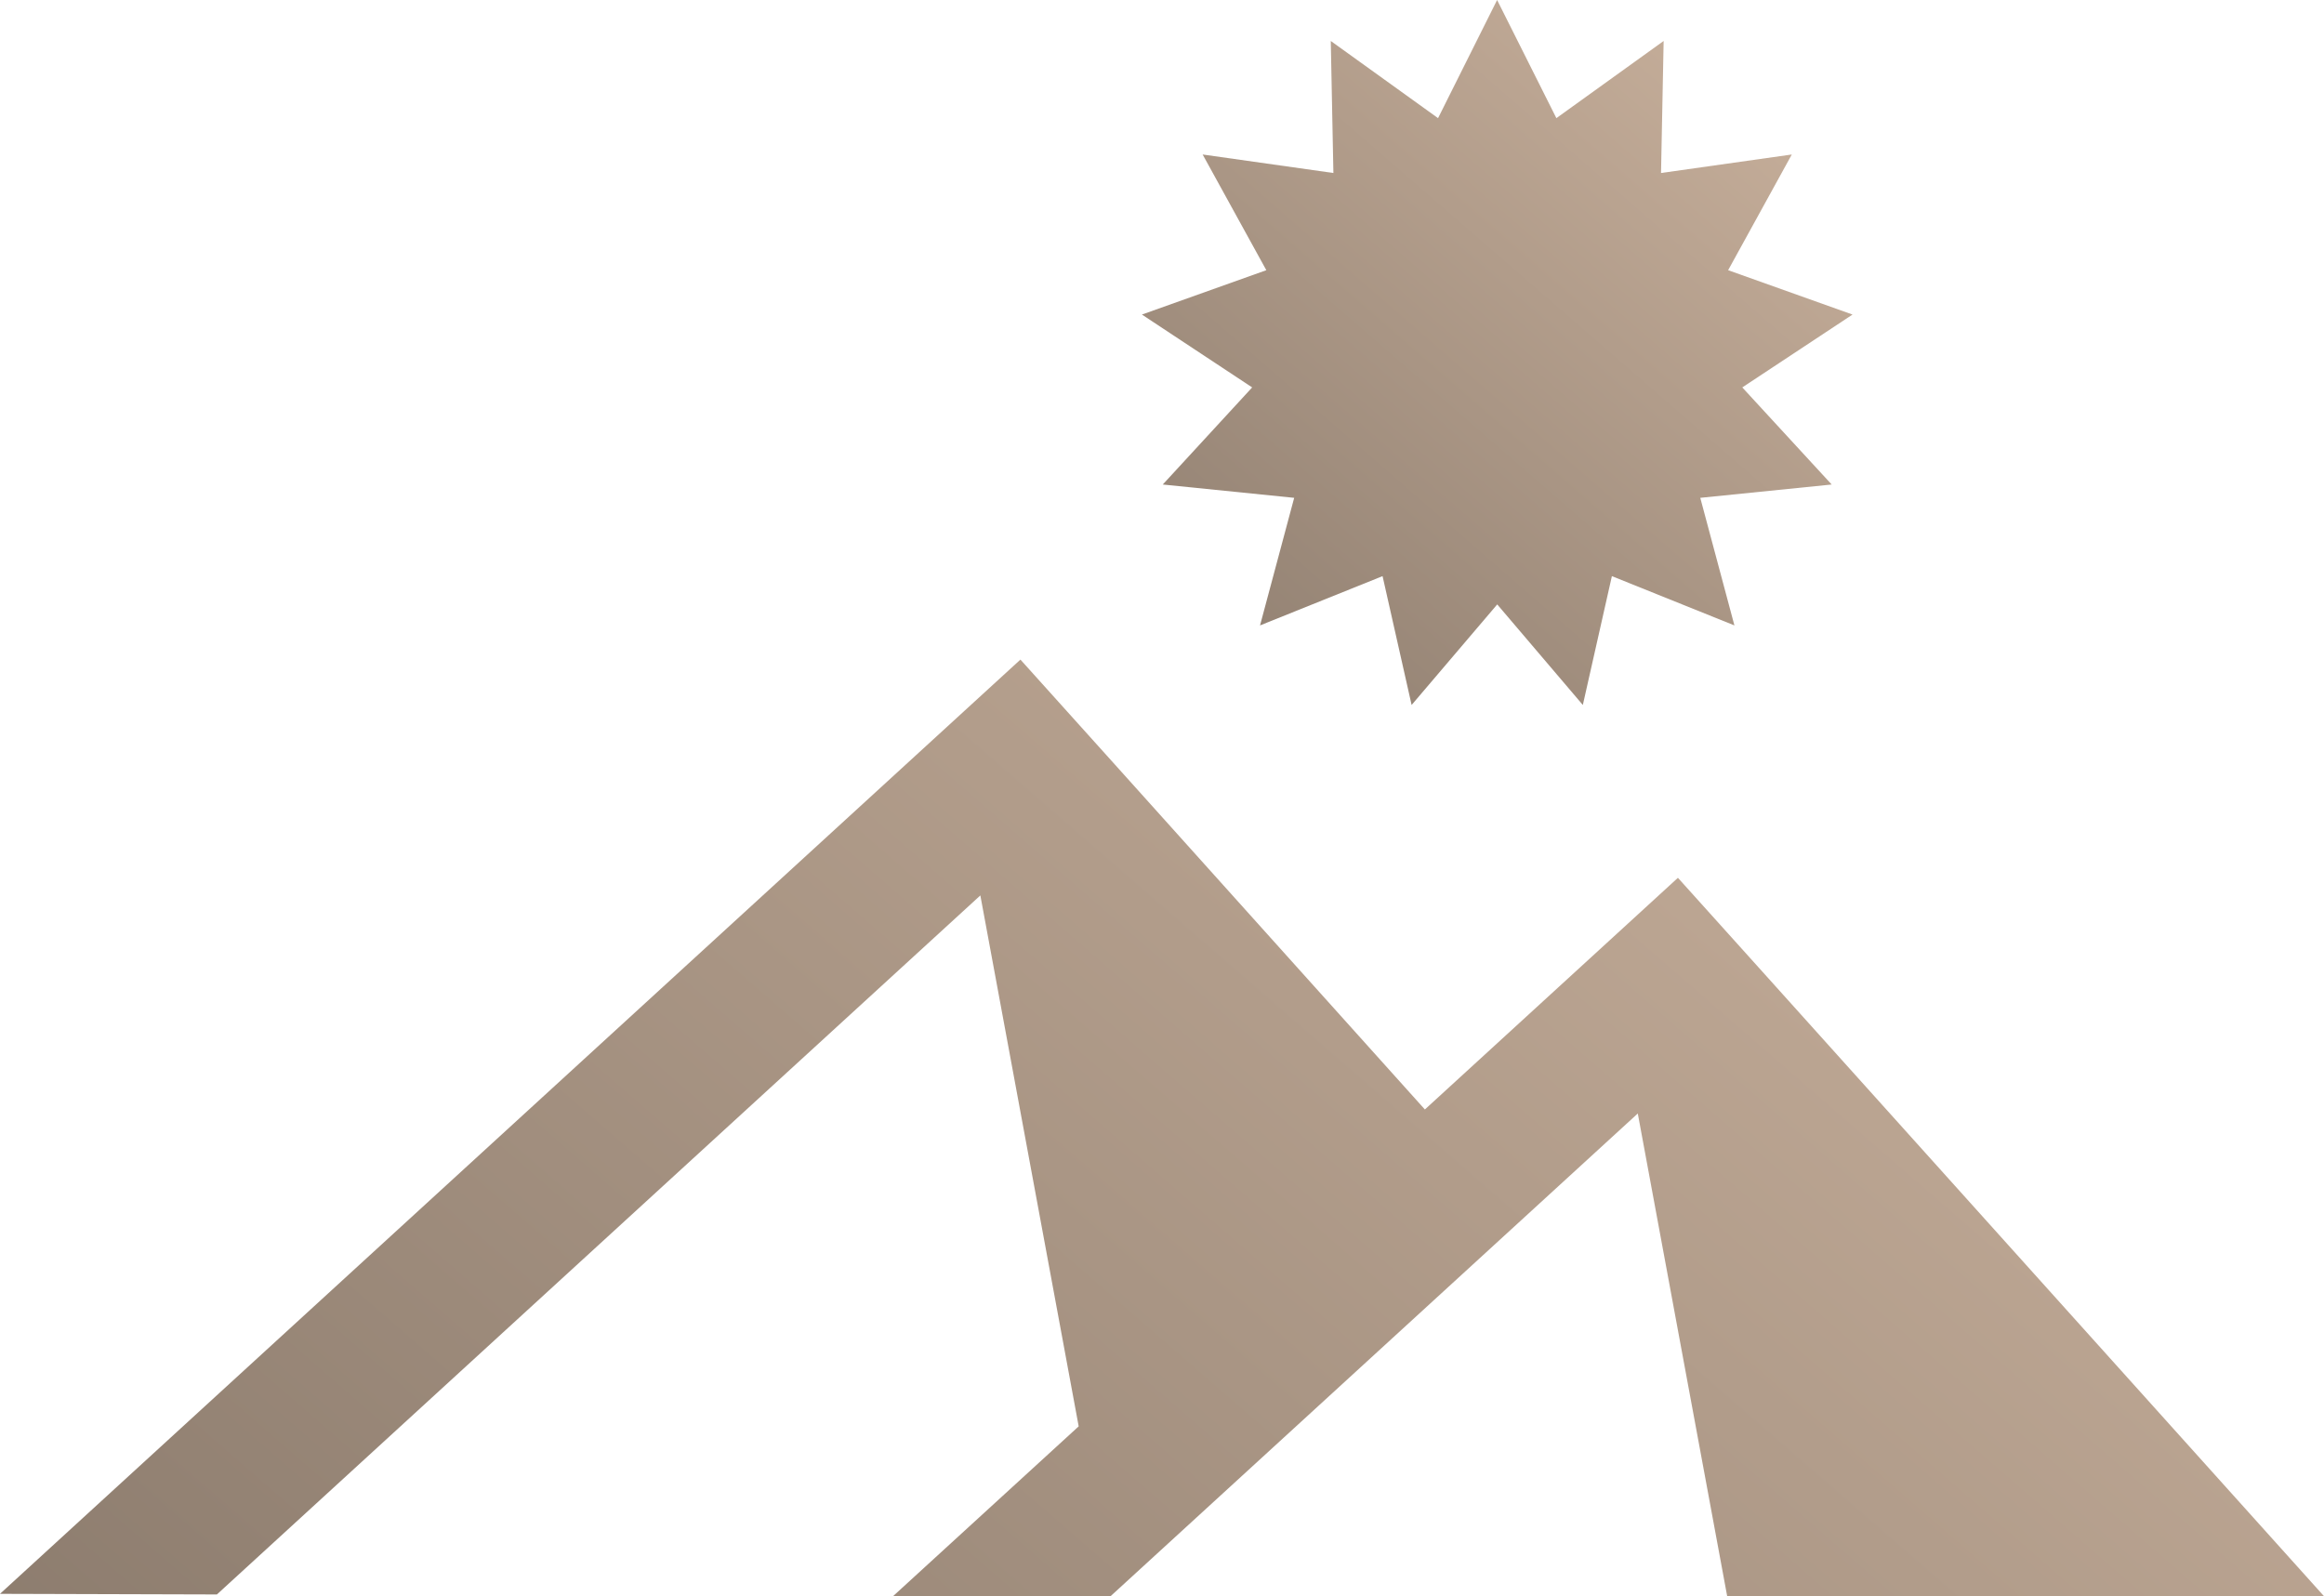 <svg xmlns="http://www.w3.org/2000/svg" xmlns:xlink="http://www.w3.org/1999/xlink" width="77.992" height="53.573" viewBox="0 0 77.992 53.573">
  <defs>
    <linearGradient id="linear-gradient" x1="-0.6" y1="0.926" x2="1.202" y2="0.798" gradientUnits="objectBoundingBox">
      <stop offset="0" stop-color="#655a50"/>
      <stop offset="1" stop-color="#d8bea8"/>
    </linearGradient>
    <clipPath id="clip-path">
      <path id="Pfad_22318" data-name="Pfad 22318" d="M146.451,0l-1.982,3.965-3.6-2.59.088,4.431-4.388-.621,2.137,3.883-4.175,1.489,3.7,2.445-3,3.259,4.41.447-1.146,4.282,4.112-1.654.975,4.324,2.873-3.375,2.873,3.375.975-4.324,4.112,1.654-1.146-4.282,4.41-.447-3-3.259,3.7-2.445-4.175-1.489,2.137-3.883-4.389.621.088-4.431-3.6,2.59Z" transform="translate(-134.534)" fill="url(#linear-gradient)"/>
    </clipPath>
    <clipPath id="clip-path-2">
      <path id="Pfad_22319" data-name="Pfad 22319" d="M0,109.064l7.279.021L32.9,85.624l3.3,17.819-6.23,5.7h7.3l17.693-16.2,3,16.2H77.992L59.61,88.7l-3.3-3.667-8.492,7.775L37.545,81.376l-3.3-3.667Z" transform="translate(0 -77.709)" fill="url(#linear-gradient)"/>
    </clipPath>
  </defs>
  <g id="Gruppe_12250" data-name="Gruppe 12250" style="isolation: isolate">
    <g id="Gruppe_12251" data-name="Gruppe 12251" transform="translate(38.325)">
      <g id="Gruppe_12250-2" data-name="Gruppe 12250" clip-path="url(#clip-path)">
        <rect id="Rechteck_5968" data-name="Rechteck 5968" width="33.583" height="33.583" transform="translate(-11.83 11.83) rotate(-45)" fill="url(#linear-gradient)"/>
      </g>
    </g>
    <g id="Gruppe_12253" data-name="Gruppe 12253" transform="translate(0 22.137)">
      <g id="Gruppe_12252" data-name="Gruppe 12252" clip-path="url(#clip-path-2)">
        <rect id="Rechteck_5969" data-name="Rechteck 5969" width="77.378" height="77.378" transform="translate(-15.718 15.718) rotate(-45)" fill="url(#linear-gradient)"/>
      </g>
    </g>
  </g>
</svg>
